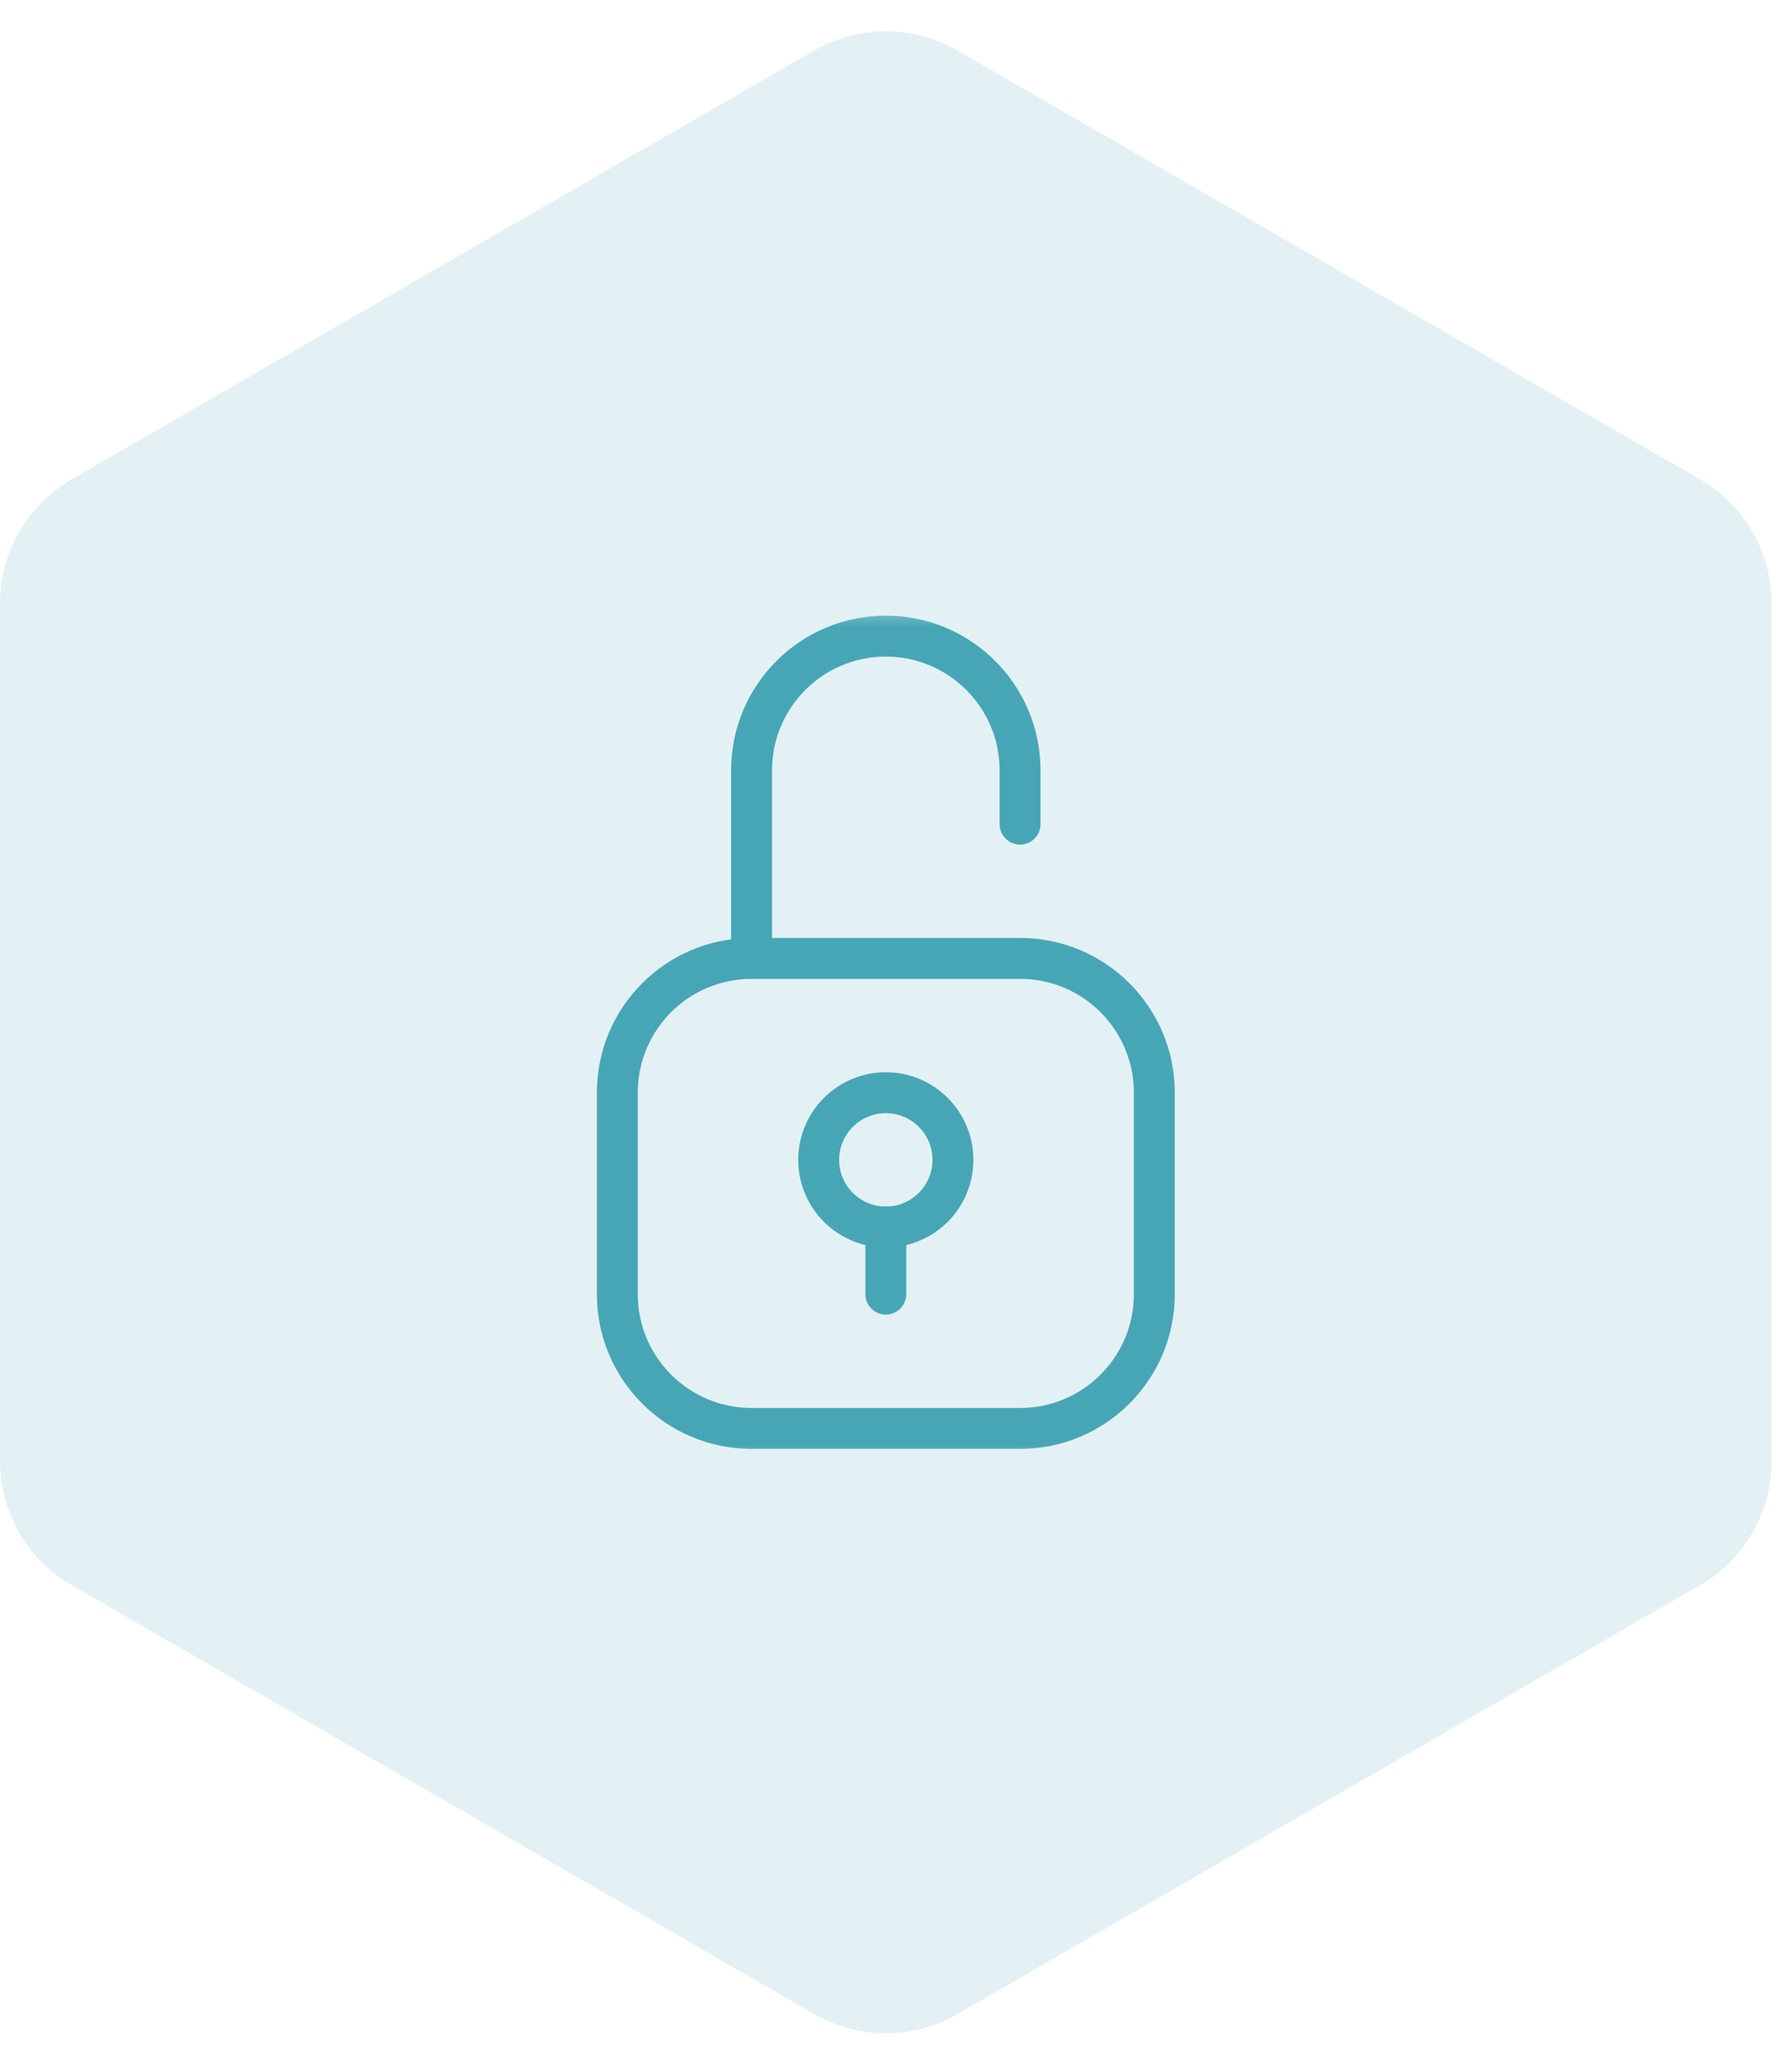 <svg width="70" height="81" viewBox="0 0 70 81" fill="none" xmlns="http://www.w3.org/2000/svg">
<path d="M31.841 1.973C33.574 0.973 35.708 0.973 37.441 1.973L66.482 18.74C68.215 19.74 69.282 21.589 69.282 23.59V57.123C69.282 59.124 68.215 60.973 66.482 61.973L37.441 78.74C35.708 79.74 33.574 79.74 31.841 78.74L2.8 61.973C1.067 60.973 0 59.124 0 57.123V23.59C0 21.589 1.067 19.74 2.8 18.74L31.841 1.973Z" fill="#47A6B6" fill-opacity="0.15"/>
<g clip-path="url(#clip0_8294_4734)">
<mask id="mask0_8294_4734" style="mask-type:luminance" maskUnits="userSpaceOnUse" x="17" y="23" width="35" height="35">
<path d="M17.841 23.557H51.441V57.157H17.841V23.557Z" fill="white"/>
</mask>
<g mask="url(#mask0_8294_4734)">
<path d="M39.891 55.844H29.391C26.491 55.844 24.141 53.494 24.141 50.594V42.719C24.141 39.82 26.491 37.469 29.391 37.469H39.891C42.79 37.469 45.141 39.82 45.141 42.719V50.594C45.141 53.494 42.79 55.844 39.891 55.844Z" stroke="#47A6B6" stroke-width="1.6" stroke-miterlimit="10" stroke-linecap="round" stroke-linejoin="round"/>
<path d="M29.391 37.025V30.119C29.391 27.22 31.741 24.869 34.641 24.869C37.54 24.869 39.891 27.22 39.891 30.119V32.219" stroke="#47A6B6" stroke-width="1.6" stroke-miterlimit="10" stroke-linecap="round" stroke-linejoin="round"/>
<path d="M34.641 50.594V47.969" stroke="#47A6B6" stroke-width="1.6" stroke-miterlimit="10" stroke-linecap="round" stroke-linejoin="round"/>
<path d="M37.266 45.344C37.266 46.794 36.09 47.969 34.641 47.969C33.191 47.969 32.016 46.794 32.016 45.344C32.016 43.895 33.191 42.719 34.641 42.719C36.09 42.719 37.266 43.895 37.266 45.344Z" stroke="#47A6B6" stroke-width="1.6" stroke-miterlimit="10" stroke-linecap="round" stroke-linejoin="round"/>
</g>
</g>
<defs>
<clipPath id="clip0_8294_4734">
<rect width="33.6" height="33.6" fill="white" transform="translate(17.841 23.557)"/>
</clipPath>
</defs>
</svg>
